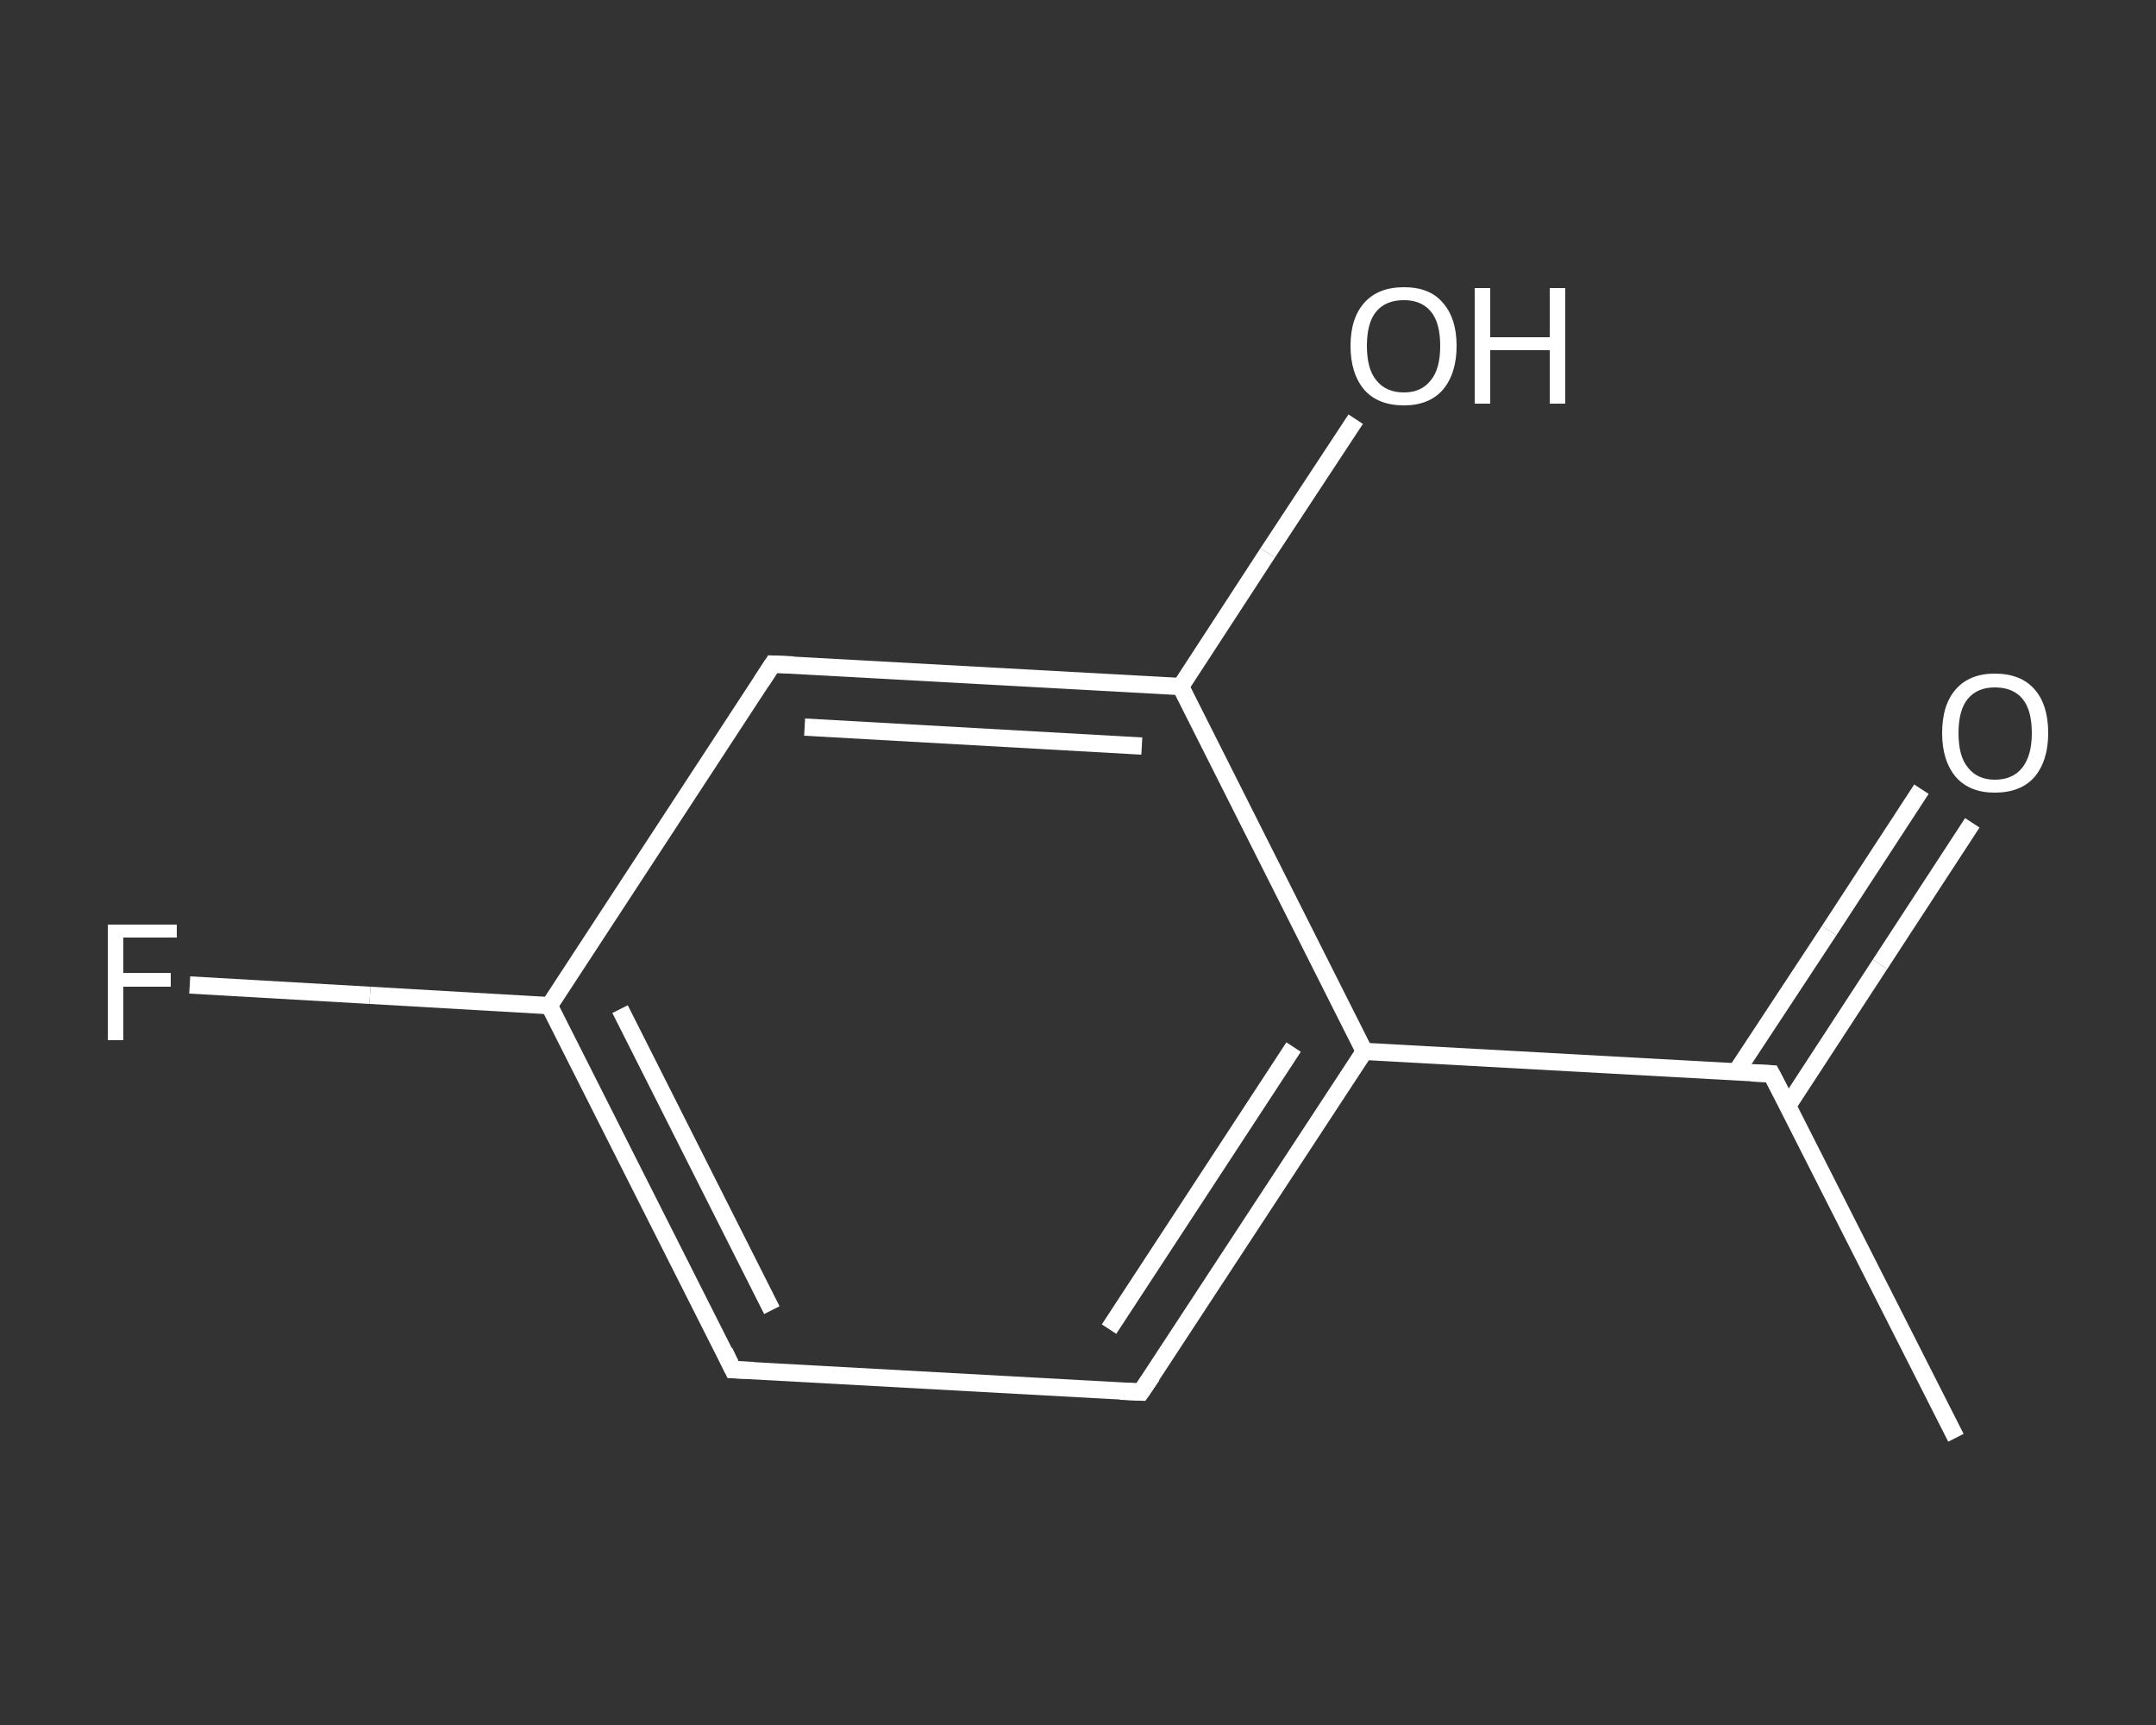 <?xml version='1.0' encoding='iso-8859-1'?>
<svg version='1.1' baseProfile='full'
              xmlns='http://www.w3.org/2000/svg'
                      xmlns:rdkit='http://www.rdkit.org/xml'
                      xmlns:xlink='http://www.w3.org/1999/xlink'
                  xml:space='preserve'
width='250px' height='200px' viewBox='0 0 250 200'>
<rect x="0" y="0" width="250" height="200" fill="#333333" stroke="none"/>
<!-- END OF HEADER -->
<rect style='opacity:1.0;fill:transparent;stroke:none' width='250.0' height='200.0' x='0.0' y='0.0'> </rect>
<path class='bond-0 atom-0 atom-1' d='M 226.8,166.7 L 205.4,124.5' style='fill:none;fill-rule:evenodd;stroke:#FFFFFF;stroke-width:2.0px;stroke-linecap:butt;stroke-linejoin:miter;stroke-opacity:1' />
<path class='bond-1 atom-1 atom-2' d='M 207.3,128.2 L 218.0,111.8' style='fill:none;fill-rule:evenodd;stroke:#FFFFFF;stroke-width:2.0px;stroke-linecap:butt;stroke-linejoin:miter;stroke-opacity:1' />
<path class='bond-1 atom-1 atom-2' d='M 218.0,111.8 L 228.7,95.4' style='fill:none;fill-rule:evenodd;stroke:#FFFFFF;stroke-width:2.0px;stroke-linecap:butt;stroke-linejoin:miter;stroke-opacity:1' />
<path class='bond-1 atom-1 atom-2' d='M 201.3,124.3 L 212.1,107.9' style='fill:none;fill-rule:evenodd;stroke:#FFFFFF;stroke-width:2.0px;stroke-linecap:butt;stroke-linejoin:miter;stroke-opacity:1' />
<path class='bond-1 atom-1 atom-2' d='M 212.1,107.9 L 222.8,91.5' style='fill:none;fill-rule:evenodd;stroke:#FFFFFF;stroke-width:2.0px;stroke-linecap:butt;stroke-linejoin:miter;stroke-opacity:1' />
<path class='bond-2 atom-1 atom-3' d='M 205.4,124.5 L 158.2,121.9' style='fill:none;fill-rule:evenodd;stroke:#FFFFFF;stroke-width:2.0px;stroke-linecap:butt;stroke-linejoin:miter;stroke-opacity:1' />
<path class='bond-3 atom-3 atom-4' d='M 158.2,121.9 L 132.3,161.4' style='fill:none;fill-rule:evenodd;stroke:#FFFFFF;stroke-width:2.0px;stroke-linecap:butt;stroke-linejoin:miter;stroke-opacity:1' />
<path class='bond-3 atom-3 atom-4' d='M 150.0,121.4 L 128.6,154.1' style='fill:none;fill-rule:evenodd;stroke:#FFFFFF;stroke-width:2.0px;stroke-linecap:butt;stroke-linejoin:miter;stroke-opacity:1' />
<path class='bond-4 atom-4 atom-5' d='M 132.3,161.4 L 85.0,158.8' style='fill:none;fill-rule:evenodd;stroke:#FFFFFF;stroke-width:2.0px;stroke-linecap:butt;stroke-linejoin:miter;stroke-opacity:1' />
<path class='bond-5 atom-5 atom-6' d='M 85.0,158.8 L 63.7,116.6' style='fill:none;fill-rule:evenodd;stroke:#FFFFFF;stroke-width:2.0px;stroke-linecap:butt;stroke-linejoin:miter;stroke-opacity:1' />
<path class='bond-5 atom-5 atom-6' d='M 89.5,151.9 L 71.9,117.0' style='fill:none;fill-rule:evenodd;stroke:#FFFFFF;stroke-width:2.0px;stroke-linecap:butt;stroke-linejoin:miter;stroke-opacity:1' />
<path class='bond-6 atom-6 atom-7' d='M 63.7,116.6 L 42.9,115.4' style='fill:none;fill-rule:evenodd;stroke:#FFFFFF;stroke-width:2.0px;stroke-linecap:butt;stroke-linejoin:miter;stroke-opacity:1' />
<path class='bond-6 atom-6 atom-7' d='M 42.9,115.4 L 22.0,114.2' style='fill:none;fill-rule:evenodd;stroke:#FFFFFF;stroke-width:2.0px;stroke-linecap:butt;stroke-linejoin:miter;stroke-opacity:1' />
<path class='bond-7 atom-6 atom-8' d='M 63.7,116.6 L 89.6,77.0' style='fill:none;fill-rule:evenodd;stroke:#FFFFFF;stroke-width:2.0px;stroke-linecap:butt;stroke-linejoin:miter;stroke-opacity:1' />
<path class='bond-8 atom-8 atom-9' d='M 89.6,77.0 L 136.9,79.6' style='fill:none;fill-rule:evenodd;stroke:#FFFFFF;stroke-width:2.0px;stroke-linecap:butt;stroke-linejoin:miter;stroke-opacity:1' />
<path class='bond-8 atom-8 atom-9' d='M 93.3,84.3 L 132.4,86.5' style='fill:none;fill-rule:evenodd;stroke:#FFFFFF;stroke-width:2.0px;stroke-linecap:butt;stroke-linejoin:miter;stroke-opacity:1' />
<path class='bond-9 atom-9 atom-10' d='M 136.9,79.6 L 147.0,64.1' style='fill:none;fill-rule:evenodd;stroke:#FFFFFF;stroke-width:2.0px;stroke-linecap:butt;stroke-linejoin:miter;stroke-opacity:1' />
<path class='bond-9 atom-9 atom-10' d='M 147.0,64.1 L 157.2,48.6' style='fill:none;fill-rule:evenodd;stroke:#FFFFFF;stroke-width:2.0px;stroke-linecap:butt;stroke-linejoin:miter;stroke-opacity:1' />
<path class='bond-10 atom-9 atom-3' d='M 136.9,79.6 L 158.2,121.9' style='fill:none;fill-rule:evenodd;stroke:#FFFFFF;stroke-width:2.0px;stroke-linecap:butt;stroke-linejoin:miter;stroke-opacity:1' />
<path d='M 206.5,126.6 L 205.4,124.5 L 203.1,124.4' style='fill:none;stroke:#FFFFFF;stroke-width:2.0px;stroke-linecap:butt;stroke-linejoin:miter;stroke-opacity:1;' />
<path d='M 133.6,159.5 L 132.3,161.4 L 129.9,161.3' style='fill:none;stroke:#FFFFFF;stroke-width:2.0px;stroke-linecap:butt;stroke-linejoin:miter;stroke-opacity:1;' />
<path d='M 87.4,158.9 L 85.0,158.8 L 84.0,156.7' style='fill:none;stroke:#FFFFFF;stroke-width:2.0px;stroke-linecap:butt;stroke-linejoin:miter;stroke-opacity:1;' />
<path d='M 88.3,79.0 L 89.6,77.0 L 92.0,77.1' style='fill:none;stroke:#FFFFFF;stroke-width:2.0px;stroke-linecap:butt;stroke-linejoin:miter;stroke-opacity:1;' />
<path class='atom-2' d='M 225.2 85.0
Q 225.2 81.7, 226.8 79.9
Q 228.4 78.1, 231.3 78.1
Q 234.3 78.1, 235.9 79.9
Q 237.5 81.7, 237.5 85.0
Q 237.5 88.2, 235.9 90.1
Q 234.3 91.9, 231.3 91.9
Q 228.4 91.9, 226.8 90.1
Q 225.2 88.2, 225.2 85.0
M 231.3 90.4
Q 233.4 90.4, 234.5 89.0
Q 235.6 87.6, 235.6 85.0
Q 235.6 82.3, 234.5 81.0
Q 233.4 79.7, 231.3 79.7
Q 229.3 79.7, 228.2 81.0
Q 227.1 82.3, 227.1 85.0
Q 227.1 87.7, 228.2 89.0
Q 229.3 90.4, 231.3 90.4
' fill='#FFFFFF'/>
<path class='atom-7' d='M 12.5 107.2
L 20.5 107.2
L 20.5 108.7
L 14.3 108.7
L 14.3 112.8
L 19.8 112.8
L 19.8 114.4
L 14.3 114.4
L 14.3 120.6
L 12.5 120.6
L 12.5 107.2
' fill='#FFFFFF'/>
<path class='atom-10' d='M 156.6 40.1
Q 156.6 36.9, 158.2 35.1
Q 159.8 33.3, 162.8 33.3
Q 165.8 33.3, 167.3 35.1
Q 168.9 36.9, 168.9 40.1
Q 168.9 43.3, 167.3 45.2
Q 165.7 47.0, 162.8 47.0
Q 159.8 47.0, 158.2 45.2
Q 156.6 43.3, 156.6 40.1
M 162.8 45.5
Q 164.8 45.5, 165.9 44.1
Q 167.0 42.8, 167.0 40.1
Q 167.0 37.4, 165.9 36.1
Q 164.8 34.8, 162.8 34.8
Q 160.7 34.8, 159.6 36.1
Q 158.5 37.4, 158.5 40.1
Q 158.5 42.8, 159.6 44.1
Q 160.7 45.5, 162.8 45.5
' fill='#FFFFFF'/>
<path class='atom-10' d='M 171.0 33.4
L 172.8 33.4
L 172.8 39.1
L 179.7 39.1
L 179.7 33.4
L 181.5 33.4
L 181.5 46.8
L 179.7 46.8
L 179.7 40.6
L 172.8 40.6
L 172.8 46.8
L 171.0 46.8
L 171.0 33.4
' fill='#FFFFFF'/>
</svg>
